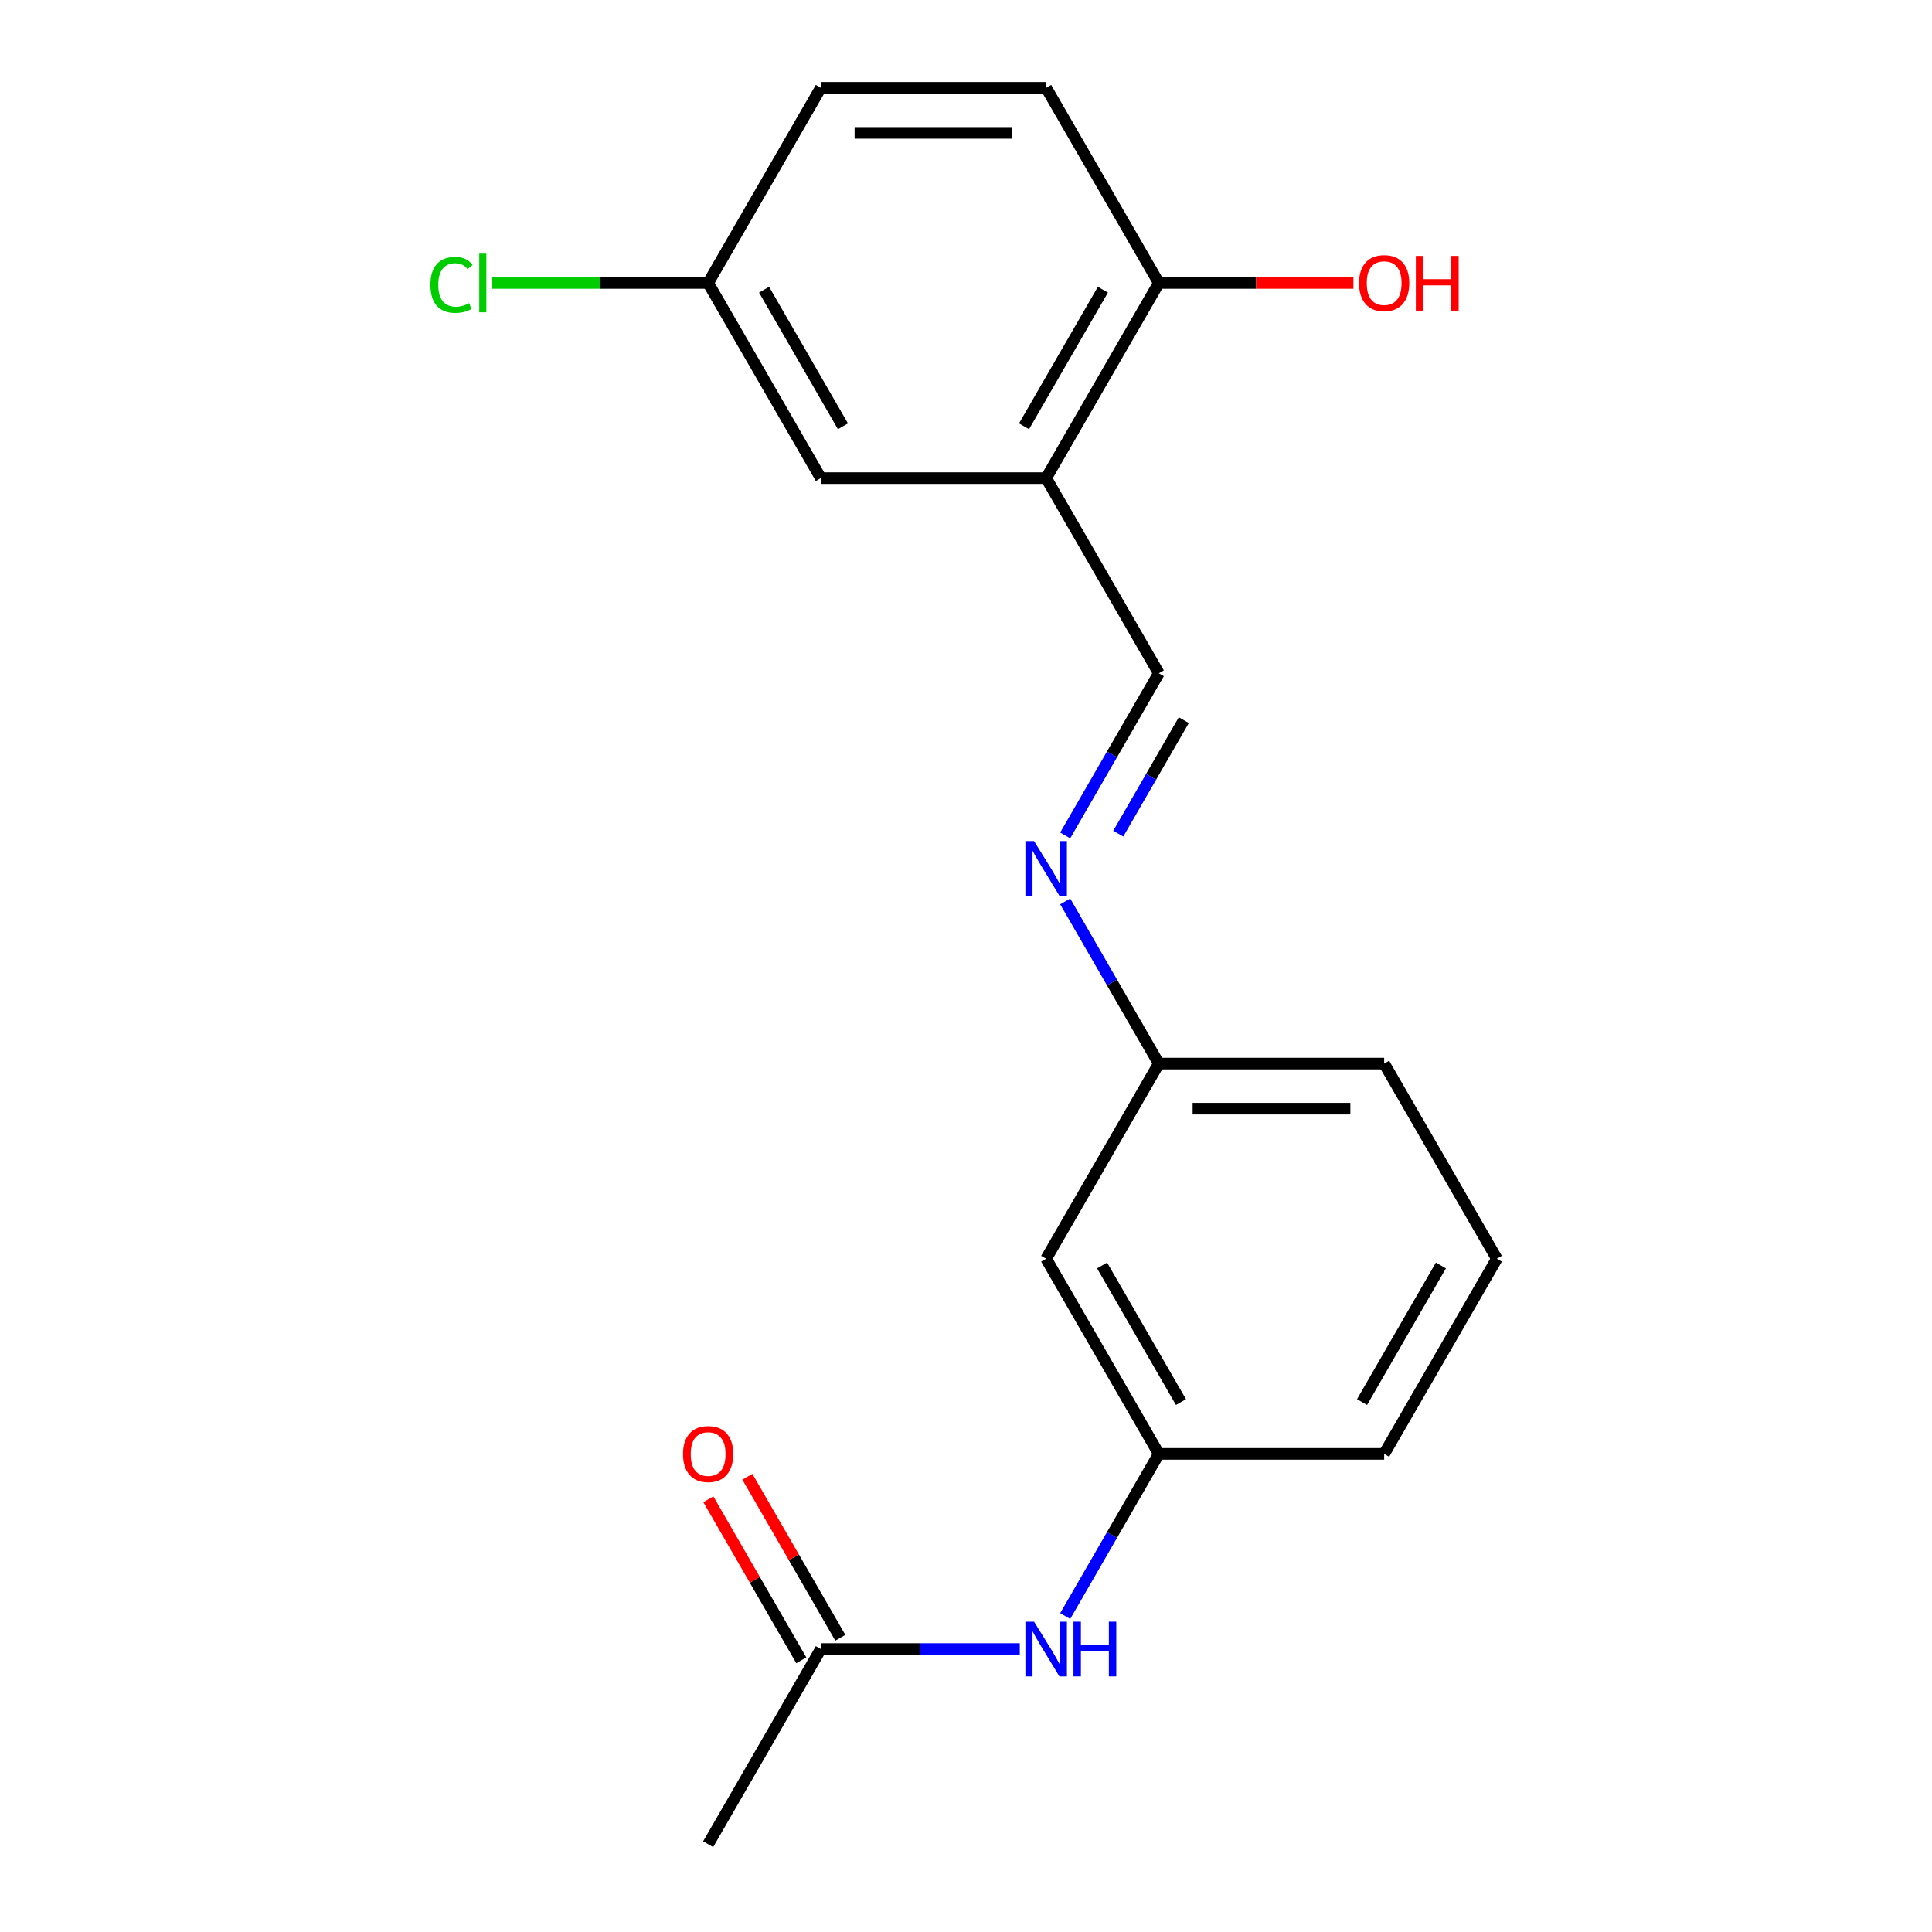 <?xml version='1.0' encoding='iso-8859-1'?>
<svg version='1.1' baseProfile='full'
              xmlns='http://www.w3.org/2000/svg'
                      xmlns:rdkit='http://www.rdkit.org/xml'
                      xmlns:xlink='http://www.w3.org/1999/xlink'
                  xml:space='preserve'
width='1000px' height='1000px' viewBox='0 0 1000 1000'>
<!-- END OF HEADER -->
<rect style='opacity:1.0;fill:#FFFFFF;stroke:none' width='1000' height='1000' x='0' y='0'> </rect>
<path class='bond-0' d='M 541.486,247.475 L 599.805,348.485' style='fill:none;fill-rule:evenodd;stroke:#000000;stroke-width:6px;stroke-linecap:butt;stroke-linejoin:miter;stroke-opacity:1' />
<path class='bond-4' d='M 541.486,247.475 L 599.805,146.465' style='fill:none;fill-rule:evenodd;stroke:#000000;stroke-width:6px;stroke-linecap:butt;stroke-linejoin:miter;stroke-opacity:1' />
<path class='bond-4' d='M 530.032,220.66 L 570.855,149.953' style='fill:none;fill-rule:evenodd;stroke:#000000;stroke-width:6px;stroke-linecap:butt;stroke-linejoin:miter;stroke-opacity:1' />
<path class='bond-5' d='M 541.486,247.475 L 424.85,247.475' style='fill:none;fill-rule:evenodd;stroke:#000000;stroke-width:6px;stroke-linecap:butt;stroke-linejoin:miter;stroke-opacity:1' />
<path class='bond-1' d='M 599.805,348.485 L 575.575,390.452' style='fill:none;fill-rule:evenodd;stroke:#000000;stroke-width:6px;stroke-linecap:butt;stroke-linejoin:miter;stroke-opacity:1' />
<path class='bond-1' d='M 575.575,390.452 L 551.345,432.419' style='fill:none;fill-rule:evenodd;stroke:#0000FF;stroke-width:6px;stroke-linecap:butt;stroke-linejoin:miter;stroke-opacity:1' />
<path class='bond-1' d='M 612.738,372.739 L 595.777,402.116' style='fill:none;fill-rule:evenodd;stroke:#000000;stroke-width:6px;stroke-linecap:butt;stroke-linejoin:miter;stroke-opacity:1' />
<path class='bond-1' d='M 595.777,402.116 L 578.816,431.493' style='fill:none;fill-rule:evenodd;stroke:#0000FF;stroke-width:6px;stroke-linecap:butt;stroke-linejoin:miter;stroke-opacity:1' />
<path class='bond-9' d='M 551.345,466.571 L 575.575,508.538' style='fill:none;fill-rule:evenodd;stroke:#0000FF;stroke-width:6px;stroke-linecap:butt;stroke-linejoin:miter;stroke-opacity:1' />
<path class='bond-9' d='M 575.575,508.538 L 599.805,550.505' style='fill:none;fill-rule:evenodd;stroke:#000000;stroke-width:6px;stroke-linecap:butt;stroke-linejoin:miter;stroke-opacity:1' />
<path class='bond-2' d='M 424.85,853.535 L 476.34,853.535' style='fill:none;fill-rule:evenodd;stroke:#000000;stroke-width:6px;stroke-linecap:butt;stroke-linejoin:miter;stroke-opacity:1' />
<path class='bond-2' d='M 476.34,853.535 L 527.83,853.535' style='fill:none;fill-rule:evenodd;stroke:#0000FF;stroke-width:6px;stroke-linecap:butt;stroke-linejoin:miter;stroke-opacity:1' />
<path class='bond-8' d='M 434.951,847.704 L 410.894,806.036' style='fill:none;fill-rule:evenodd;stroke:#000000;stroke-width:6px;stroke-linecap:butt;stroke-linejoin:miter;stroke-opacity:1' />
<path class='bond-8' d='M 410.894,806.036 L 386.838,764.369' style='fill:none;fill-rule:evenodd;stroke:#FF0000;stroke-width:6px;stroke-linecap:butt;stroke-linejoin:miter;stroke-opacity:1' />
<path class='bond-8' d='M 414.749,859.367 L 390.692,817.7' style='fill:none;fill-rule:evenodd;stroke:#000000;stroke-width:6px;stroke-linecap:butt;stroke-linejoin:miter;stroke-opacity:1' />
<path class='bond-8' d='M 390.692,817.7 L 366.636,776.033' style='fill:none;fill-rule:evenodd;stroke:#FF0000;stroke-width:6px;stroke-linecap:butt;stroke-linejoin:miter;stroke-opacity:1' />
<path class='bond-16' d='M 424.85,853.535 L 366.532,954.545' style='fill:none;fill-rule:evenodd;stroke:#000000;stroke-width:6px;stroke-linecap:butt;stroke-linejoin:miter;stroke-opacity:1' />
<path class='bond-3' d='M 551.345,836.459 L 575.575,794.492' style='fill:none;fill-rule:evenodd;stroke:#0000FF;stroke-width:6px;stroke-linecap:butt;stroke-linejoin:miter;stroke-opacity:1' />
<path class='bond-3' d='M 575.575,794.492 L 599.805,752.525' style='fill:none;fill-rule:evenodd;stroke:#000000;stroke-width:6px;stroke-linecap:butt;stroke-linejoin:miter;stroke-opacity:1' />
<path class='bond-10' d='M 599.805,146.465 L 541.486,45.455' style='fill:none;fill-rule:evenodd;stroke:#000000;stroke-width:6px;stroke-linecap:butt;stroke-linejoin:miter;stroke-opacity:1' />
<path class='bond-14' d='M 599.805,146.465 L 650.165,146.465' style='fill:none;fill-rule:evenodd;stroke:#000000;stroke-width:6px;stroke-linecap:butt;stroke-linejoin:miter;stroke-opacity:1' />
<path class='bond-14' d='M 650.165,146.465 L 700.525,146.465' style='fill:none;fill-rule:evenodd;stroke:#FF0000;stroke-width:6px;stroke-linecap:butt;stroke-linejoin:miter;stroke-opacity:1' />
<path class='bond-11' d='M 424.85,247.475 L 366.532,146.465' style='fill:none;fill-rule:evenodd;stroke:#000000;stroke-width:6px;stroke-linecap:butt;stroke-linejoin:miter;stroke-opacity:1' />
<path class='bond-11' d='M 436.304,220.66 L 395.482,149.953' style='fill:none;fill-rule:evenodd;stroke:#000000;stroke-width:6px;stroke-linecap:butt;stroke-linejoin:miter;stroke-opacity:1' />
<path class='bond-6' d='M 599.805,752.525 L 541.486,651.515' style='fill:none;fill-rule:evenodd;stroke:#000000;stroke-width:6px;stroke-linecap:butt;stroke-linejoin:miter;stroke-opacity:1' />
<path class='bond-6' d='M 611.259,725.71 L 570.436,655.003' style='fill:none;fill-rule:evenodd;stroke:#000000;stroke-width:6px;stroke-linecap:butt;stroke-linejoin:miter;stroke-opacity:1' />
<path class='bond-20' d='M 599.805,752.525 L 716.441,752.525' style='fill:none;fill-rule:evenodd;stroke:#000000;stroke-width:6px;stroke-linecap:butt;stroke-linejoin:miter;stroke-opacity:1' />
<path class='bond-7' d='M 541.486,651.515 L 599.805,550.505' style='fill:none;fill-rule:evenodd;stroke:#000000;stroke-width:6px;stroke-linecap:butt;stroke-linejoin:miter;stroke-opacity:1' />
<path class='bond-18' d='M 599.805,550.505 L 716.441,550.505' style='fill:none;fill-rule:evenodd;stroke:#000000;stroke-width:6px;stroke-linecap:butt;stroke-linejoin:miter;stroke-opacity:1' />
<path class='bond-18' d='M 617.3,573.832 L 698.946,573.832' style='fill:none;fill-rule:evenodd;stroke:#000000;stroke-width:6px;stroke-linecap:butt;stroke-linejoin:miter;stroke-opacity:1' />
<path class='bond-19' d='M 541.486,45.455 L 424.85,45.455' style='fill:none;fill-rule:evenodd;stroke:#000000;stroke-width:6px;stroke-linecap:butt;stroke-linejoin:miter;stroke-opacity:1' />
<path class='bond-19' d='M 523.991,68.782 L 442.345,68.782' style='fill:none;fill-rule:evenodd;stroke:#000000;stroke-width:6px;stroke-linecap:butt;stroke-linejoin:miter;stroke-opacity:1' />
<path class='bond-12' d='M 366.532,146.465 L 424.85,45.455' style='fill:none;fill-rule:evenodd;stroke:#000000;stroke-width:6px;stroke-linecap:butt;stroke-linejoin:miter;stroke-opacity:1' />
<path class='bond-13' d='M 366.532,146.465 L 310.591,146.465' style='fill:none;fill-rule:evenodd;stroke:#000000;stroke-width:6px;stroke-linecap:butt;stroke-linejoin:miter;stroke-opacity:1' />
<path class='bond-13' d='M 310.591,146.465 L 254.651,146.465' style='fill:none;fill-rule:evenodd;stroke:#00CC00;stroke-width:6px;stroke-linecap:butt;stroke-linejoin:miter;stroke-opacity:1' />
<path class='bond-15' d='M 774.759,651.515 L 716.441,550.505' style='fill:none;fill-rule:evenodd;stroke:#000000;stroke-width:6px;stroke-linecap:butt;stroke-linejoin:miter;stroke-opacity:1' />
<path class='bond-17' d='M 774.759,651.515 L 716.441,752.525' style='fill:none;fill-rule:evenodd;stroke:#000000;stroke-width:6px;stroke-linecap:butt;stroke-linejoin:miter;stroke-opacity:1' />
<path class='bond-17' d='M 745.809,655.003 L 704.987,725.71' style='fill:none;fill-rule:evenodd;stroke:#000000;stroke-width:6px;stroke-linecap:butt;stroke-linejoin:miter;stroke-opacity:1' />
<path  class='atom-2' d='M 535.226 435.335
L 544.506 450.335
Q 545.426 451.815, 546.906 454.495
Q 548.386 457.175, 548.466 457.335
L 548.466 435.335
L 552.226 435.335
L 552.226 463.655
L 548.346 463.655
L 538.386 447.255
Q 537.226 445.335, 535.986 443.135
Q 534.786 440.935, 534.426 440.255
L 534.426 463.655
L 530.746 463.655
L 530.746 435.335
L 535.226 435.335
' fill='#0000FF'/>
<path  class='atom-4' d='M 535.226 839.375
L 544.506 854.375
Q 545.426 855.855, 546.906 858.535
Q 548.386 861.215, 548.466 861.375
L 548.466 839.375
L 552.226 839.375
L 552.226 867.695
L 548.346 867.695
L 538.386 851.295
Q 537.226 849.375, 535.986 847.175
Q 534.786 844.975, 534.426 844.295
L 534.426 867.695
L 530.746 867.695
L 530.746 839.375
L 535.226 839.375
' fill='#0000FF'/>
<path  class='atom-4' d='M 555.626 839.375
L 559.466 839.375
L 559.466 851.415
L 573.946 851.415
L 573.946 839.375
L 577.786 839.375
L 577.786 867.695
L 573.946 867.695
L 573.946 854.615
L 559.466 854.615
L 559.466 867.695
L 555.626 867.695
L 555.626 839.375
' fill='#0000FF'/>
<path  class='atom-9' d='M 353.532 752.605
Q 353.532 745.805, 356.892 742.005
Q 360.252 738.205, 366.532 738.205
Q 372.812 738.205, 376.172 742.005
Q 379.532 745.805, 379.532 752.605
Q 379.532 759.485, 376.132 763.405
Q 372.732 767.285, 366.532 767.285
Q 360.292 767.285, 356.892 763.405
Q 353.532 759.525, 353.532 752.605
M 366.532 764.085
Q 370.852 764.085, 373.172 761.205
Q 375.532 758.285, 375.532 752.605
Q 375.532 747.045, 373.172 744.245
Q 370.852 741.405, 366.532 741.405
Q 362.212 741.405, 359.852 744.205
Q 357.532 747.005, 357.532 752.605
Q 357.532 758.325, 359.852 761.205
Q 362.212 764.085, 366.532 764.085
' fill='#FF0000'/>
<path  class='atom-14' d='M 222.775 147.445
Q 222.775 140.405, 226.055 136.725
Q 229.375 133.005, 235.655 133.005
Q 241.495 133.005, 244.615 137.125
L 241.975 139.285
Q 239.695 136.285, 235.655 136.285
Q 231.375 136.285, 229.095 139.165
Q 226.855 142.005, 226.855 147.445
Q 226.855 153.045, 229.175 155.925
Q 231.535 158.805, 236.095 158.805
Q 239.215 158.805, 242.855 156.925
L 243.975 159.925
Q 242.495 160.885, 240.255 161.445
Q 238.015 162.005, 235.535 162.005
Q 229.375 162.005, 226.055 158.245
Q 222.775 154.485, 222.775 147.445
' fill='#00CC00'/>
<path  class='atom-14' d='M 248.055 131.285
L 251.735 131.285
L 251.735 161.645
L 248.055 161.645
L 248.055 131.285
' fill='#00CC00'/>
<path  class='atom-15' d='M 703.441 146.545
Q 703.441 139.745, 706.801 135.945
Q 710.161 132.145, 716.441 132.145
Q 722.721 132.145, 726.081 135.945
Q 729.441 139.745, 729.441 146.545
Q 729.441 153.425, 726.041 157.345
Q 722.641 161.225, 716.441 161.225
Q 710.201 161.225, 706.801 157.345
Q 703.441 153.465, 703.441 146.545
M 716.441 158.025
Q 720.761 158.025, 723.081 155.145
Q 725.441 152.225, 725.441 146.545
Q 725.441 140.985, 723.081 138.185
Q 720.761 135.345, 716.441 135.345
Q 712.121 135.345, 709.761 138.145
Q 707.441 140.945, 707.441 146.545
Q 707.441 152.265, 709.761 155.145
Q 712.121 158.025, 716.441 158.025
' fill='#FF0000'/>
<path  class='atom-15' d='M 732.841 132.465
L 736.681 132.465
L 736.681 144.505
L 751.161 144.505
L 751.161 132.465
L 755.001 132.465
L 755.001 160.785
L 751.161 160.785
L 751.161 147.705
L 736.681 147.705
L 736.681 160.785
L 732.841 160.785
L 732.841 132.465
' fill='#FF0000'/>
</svg>
